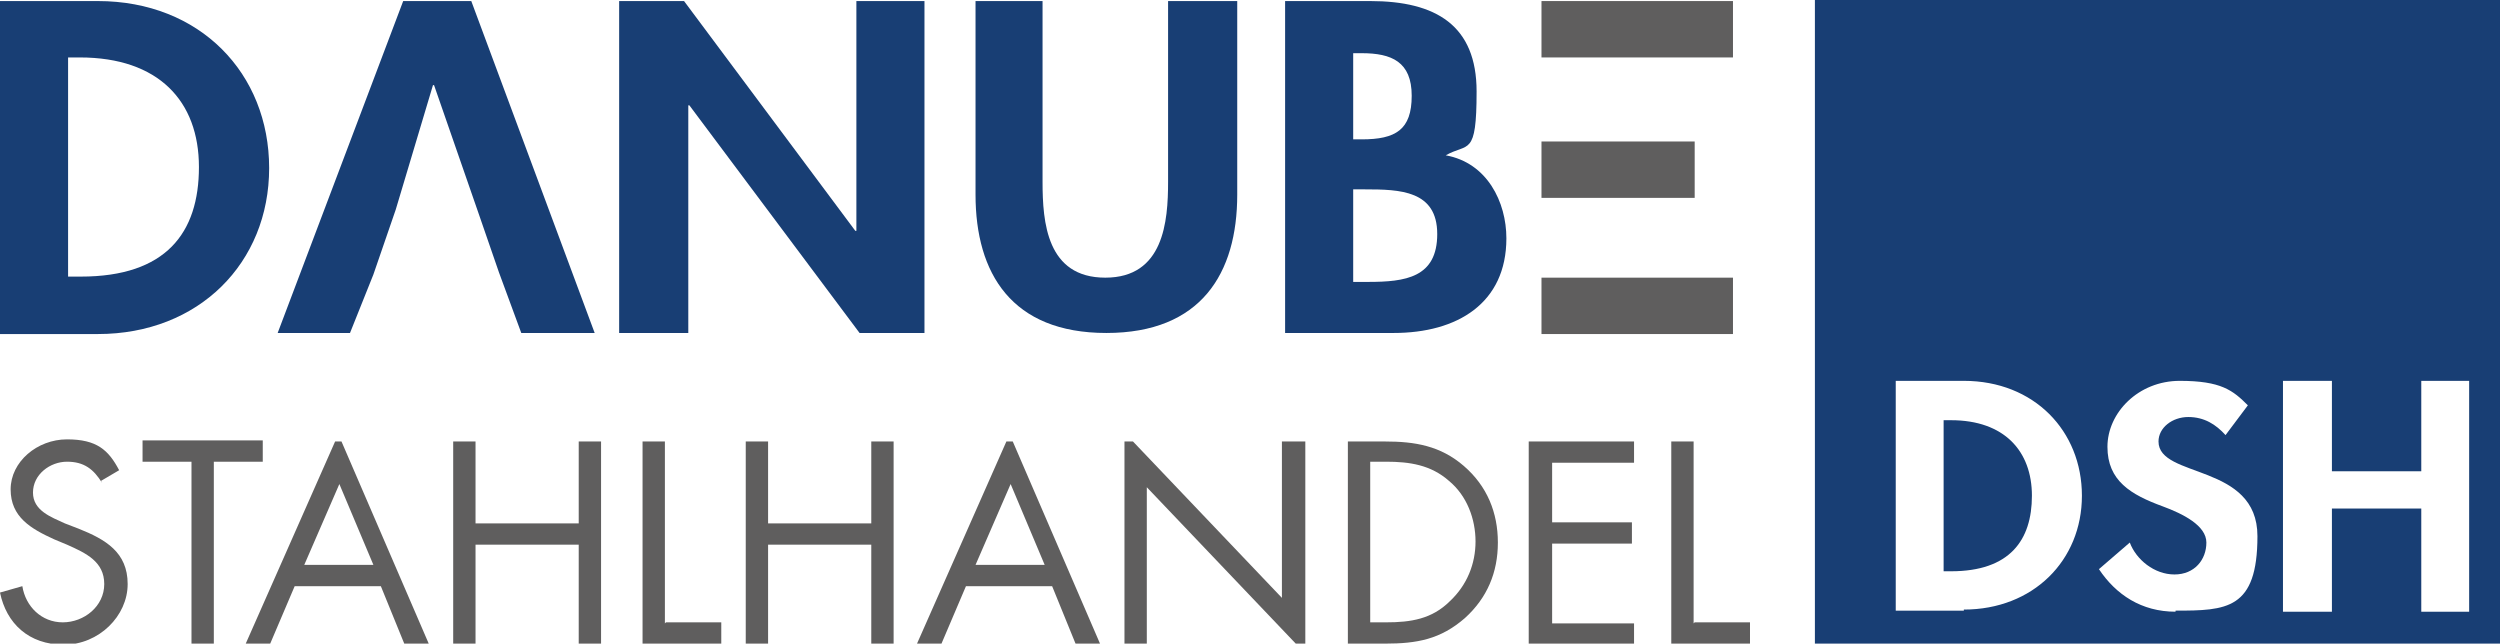 <?xml version="1.0" encoding="UTF-8"?>
<svg xmlns="http://www.w3.org/2000/svg" id="Logo_4c" width="235" height="60.5" version="1.1" viewBox="0 0 235 60.5">
  <defs>
    <style>
      .st0 {
        fill: #5f5e5e;
      }

      .st1 {
        fill: #183e74;
      }
    </style>
  </defs>
  <g>
    <path class="st0" d="M9.6,45.4c-.8-1.3-1.7-2-3.3-2s-3.2,1.2-3.2,2.9,1.7,2.3,3,2.9l1.3.5c2.5,1,4.6,2.2,4.6,5.2s-2.7,5.7-6,5.7S.6,58.6,0,55.7l2.1-.6c.3,1.9,1.8,3.4,3.8,3.4s3.9-1.5,3.9-3.6-1.7-2.9-3.5-3.7l-1.2-.5c-2.2-1-4.1-2.1-4.1-4.7s2.5-4.7,5.3-4.7,3.9,1,4.9,2.9c0,0-1.7,1-1.7,1Z"></path>
    <path class="st0" d="M20.1,60.5h-2.1v-17.1h-4.6v-2h11.3v2h-4.6s0,17.1,0,17.1Z"></path>
    <path class="st0" d="M54.4,49.2v-7.7h2.1v19h-2.1v-9.3h-9.7v9.3h-2.1v-19h2.1v7.7h9.7Z"></path>
    <path class="st0" d="M62.6,58.5h5.2v2h-7.4v-19h2.1s0,17.1,0,17.1Z"></path>
    <path class="st0" d="M81.9,49.2v-7.7h2.1v19h-2.1v-9.3h-9.7v9.3h-2.1v-19h2.1v7.7h9.7Z"></path>
    <path class="st0" d="M126.6,41.5h3.6c2.8,0,5.2.4,7.4,2.3,2.2,1.9,3.2,4.4,3.2,7.2s-1,5.2-3.1,7.1c-2.3,2-4.5,2.4-7.5,2.4h-3.5v-19h0ZM130.3,58.5c2.3,0,4.3-.3,6-2,1.6-1.5,2.4-3.5,2.4-5.6s-.8-4.3-2.5-5.7c-1.7-1.5-3.7-1.8-5.9-1.8h-1.5v15.1h1.5Z"></path>
    <path class="st0" d="M143.7,41.5h9.9v2h-7.7v5.6h7.5v2h-7.5v7.5h7.7v2h-9.9v-19Z"></path>
    <path class="st0" d="M159.3,58.5h5.2v2h-7.4v-19h2.1v17.1Z"></path>
  </g>
  <rect class="st0" x="144.9" y="13.3" width="14.4" height="5.3"></rect>
  <rect class="st0" x="144.9" y="26.1" width="18" height="5.3"></rect>
  <rect class="st0" x="144.9" y=".1" width="18" height="5.3"></rect>
  <polygon class="st1" points="44.3 .1 37.9 .1 26.1 31.3 32.9 31.3 35.1 25.8 37.2 19.7 37.2 19.7 40.7 8 40.8 8 45 20.1 45 20.1 46.9 25.6 49 31.3 55.9 31.3 44.3 .1"></polygon>
  <path class="st0" d="M32.3,41.5h-.8l-8.4,19h2.3l2.3-5.4h8.1l2.2,5.4h2.3s-8.2-19-8.2-19ZM28.6,53.1l3.3-7.6,3.2,7.6s-6.4,0-6.4,0Z"></path>
  <polygon class="st0" points="120.5 41.5 120.5 56.2 106.5 41.5 105.7 41.5 105.7 60.5 107.8 60.5 107.8 45.8 121.8 60.5 122.7 60.5 122.7 41.5 120.5 41.5"></polygon>
  <path class="st0" d="M95.4,41.5h-.8l-8.4,19h2.3l2.3-5.4h8.1l2.2,5.4h2.3s-8.2-19-8.2-19ZM91.7,53.1l3.3-7.6,3.2,7.6h-6.4,0Z"></path>
  <g>
    <path class="st1" d="M91.5.1h6.5v17c0,3.8.4,9,5.9,9s5.9-5.3,5.9-9V.1h6.5v18.2c0,7.4-3.4,13-12.3,13s-12.3-5.6-12.3-13V.1Z"></path>
    <path class="st1" d="M120.7.1h8.1c6.2,0,10,2.3,10,8.5s-.8,4.8-2.9,6c3.9.7,5.7,4.4,5.7,7.8,0,6.1-4.6,8.9-10.6,8.9h-10.2V.1h0ZM127.2,13.1h.8c3.2,0,4.7-.9,4.7-4.1s-1.9-4-4.7-4h-.8v8.1ZM127.2,26.5h1.4c3.5,0,6.5-.4,6.5-4.5s-3.5-4.2-6.8-4.2h-1.1v8.7h0Z"></path>
  </g>
  <polygon class="st1" points="64.7 31.3 64.7 9.9 64.8 9.9 80.8 31.3 86.9 31.3 86.9 .1 80.5 .1 80.5 21.7 80.4 21.7 64.3 .1 58.2 .1 58.2 31.3 64.7 31.3"></polygon>
  <path class="st1" d="M0,.1h9.2C18.8.1,25.3,6.9,25.3,15.8s-6.6,15.6-16.1,15.6H0V.1ZM6.5,26h1.1c8,0,11.1-4.1,11.1-10.3S14.9,5.4,7.5,5.4h-1.1v20.6h0Z"></path>
  <g>
    <path class="st1" d="M183.4,39.5h-.7v14.2h.7c5.5,0,7.6-2.9,7.6-7.1s-2.6-7.1-7.6-7.1h0Z"></path>
    <path class="st1" d="M170.6,0v60.5h64.4V0h-64.4ZM184.6,57.4h-6.4v-21.6h6.4c6.6,0,11.1,4.7,11.1,10.8s-4.6,10.7-11.1,10.7ZM204.5,57.5c-3.2,0-5.6-1.6-7.2-4l2.9-2.5c.6,1.6,2.3,3,4.2,3s3-1.4,3-3-2.2-2.7-4.1-3.4c-3-1.1-5.2-2.4-5.2-5.6s2.9-6.2,6.8-6.2,5,.9,6.4,2.3l-2.1,2.8c-.9-1-2-1.7-3.5-1.7s-2.8,1-2.8,2.3c0,3.5,9.3,2,9.3,8.9s-2.9,7-7.7,7h0ZM232.1,57.5h-4.5v-9.7h-8.4v9.7h-4.6v-21.7h4.6v8.5h8.4v-8.5h4.5v21.7Z"></path>
  </g>
</svg>
